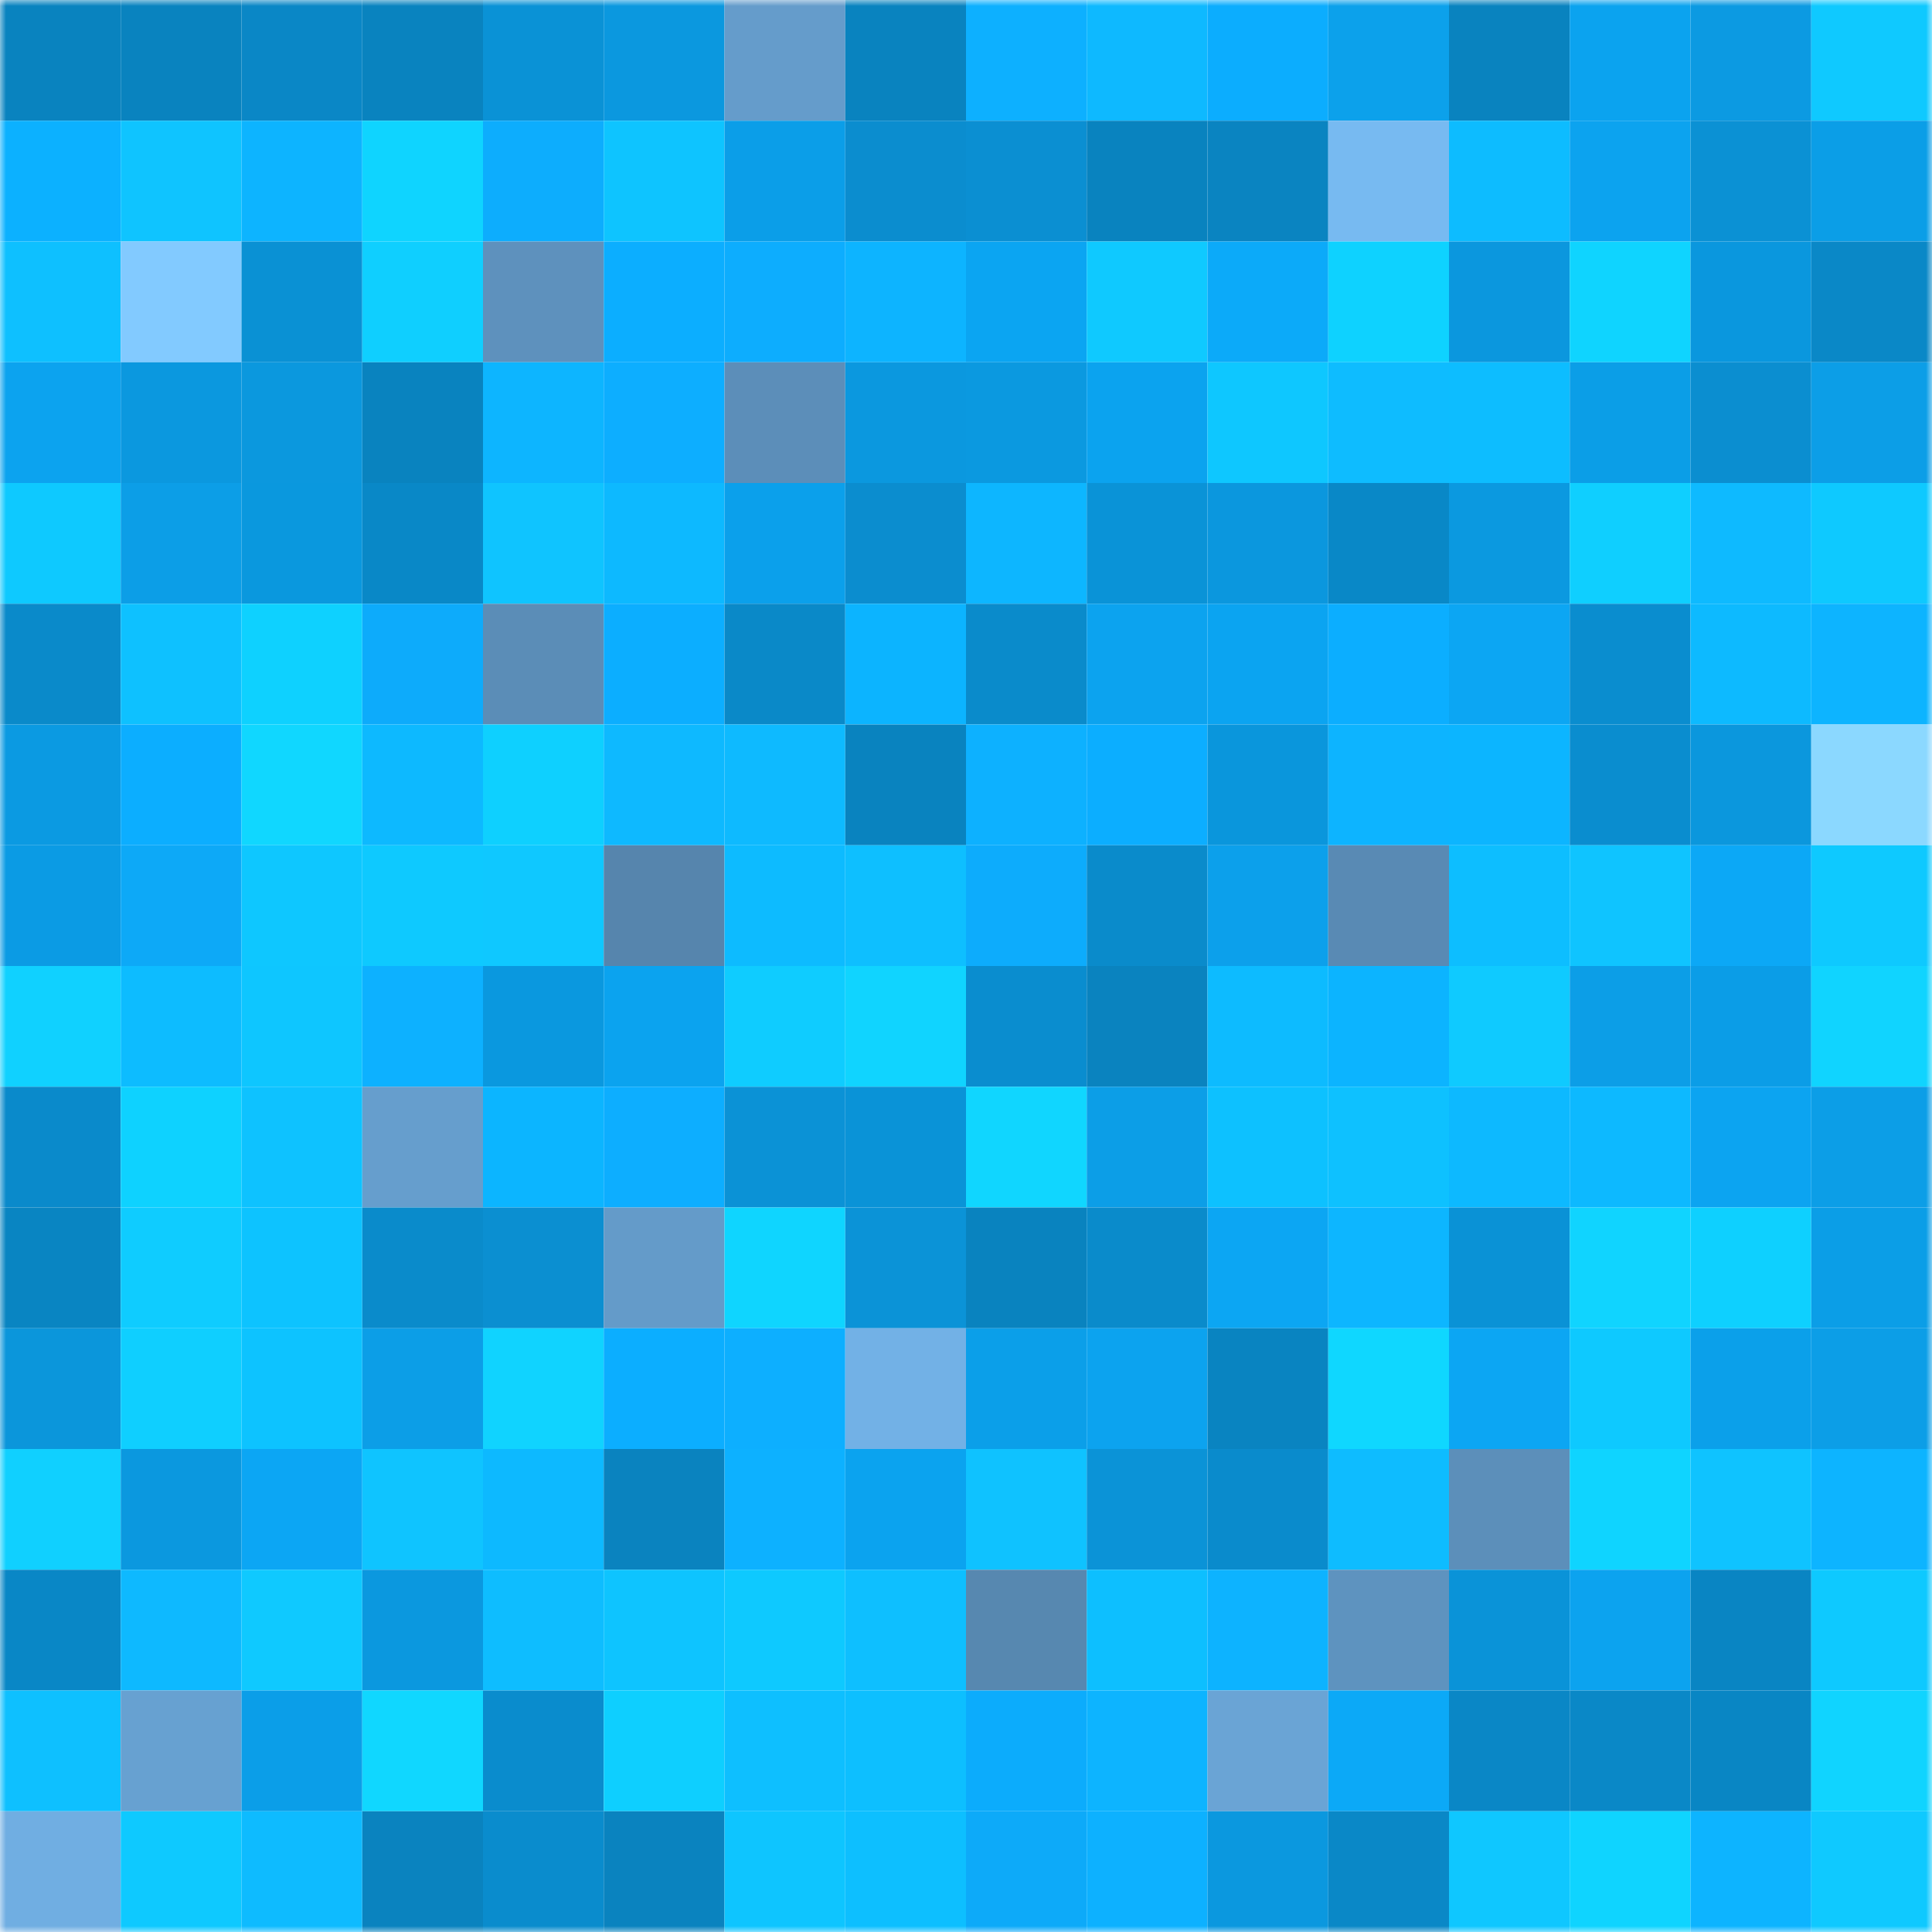 <svg viewBox="0 0 160 160" fill="none" role="img" xmlns="http://www.w3.org/2000/svg" width="240" height="240" name="ens%2Cmahbub.eth"><mask id="1796603848" mask-type="alpha" maskUnits="userSpaceOnUse" x="0" y="0" width="160" height="160"><rect width="160" height="160" fill="#FFFFFF"></rect></mask><g mask="url(#1796603848)"><rect x="0" y="0" width="10" height="10" fill="#0983bf"></rect><rect x="10" y="0" width="10" height="10" fill="#0983bf"></rect><rect x="20" y="0" width="10" height="10" fill="#0a87c6"></rect><rect x="30" y="0" width="10" height="10" fill="#0983bf"></rect><rect x="40" y="0" width="10" height="10" fill="#0a92d6"></rect><rect x="50" y="0" width="10" height="10" fill="#0b98df"></rect><rect x="60" y="0" width="10" height="10" fill="#659ccb"></rect><rect x="70" y="0" width="10" height="10" fill="#0983bf"></rect><rect x="80" y="0" width="10" height="10" fill="#0db0ff"></rect><rect x="90" y="0" width="10" height="10" fill="#0eb9ff"></rect><rect x="100" y="0" width="10" height="10" fill="#0cadfe"></rect><rect x="110" y="0" width="10" height="10" fill="#0ca1eb"></rect><rect x="120" y="0" width="10" height="10" fill="#0983bf"></rect><rect x="130" y="0" width="10" height="10" fill="#0ba3ef"></rect><rect x="140" y="0" width="10" height="10" fill="#0c9ae2"></rect><rect x="150" y="0" width="10" height="10" fill="#0fc9ff"></rect><rect x="0" y="10" width="10" height="10" fill="#0cb1ff"></rect><rect x="10" y="10" width="10" height="10" fill="#0fc4ff"></rect><rect x="20" y="10" width="10" height="10" fill="#0db4ff"></rect><rect x="30" y="10" width="10" height="10" fill="#0fd4ff"></rect><rect x="40" y="10" width="10" height="10" fill="#0dadfd"></rect><rect x="50" y="10" width="10" height="10" fill="#0ec4ff"></rect><rect x="60" y="10" width="10" height="10" fill="#0b9ee8"></rect><rect x="70" y="10" width="10" height="10" fill="#0b8dcf"></rect><rect x="80" y="10" width="10" height="10" fill="#0b8fd2"></rect><rect x="90" y="10" width="10" height="10" fill="#0983bf"></rect><rect x="100" y="10" width="10" height="10" fill="#0a84c1"></rect><rect x="110" y="10" width="10" height="10" fill="#77baf1"></rect><rect x="120" y="10" width="10" height="10" fill="#0dbcff"></rect><rect x="130" y="10" width="10" height="10" fill="#0ca3ef"></rect><rect x="140" y="10" width="10" height="10" fill="#0b91d4"></rect><rect x="150" y="10" width="10" height="10" fill="#0b9ee7"></rect><rect x="0" y="20" width="10" height="10" fill="#0ec0ff"></rect><rect x="10" y="20" width="10" height="10" fill="#82caff"></rect><rect x="20" y="20" width="10" height="10" fill="#0a91d4"></rect><rect x="30" y="20" width="10" height="10" fill="#0fcfff"></rect><rect x="40" y="20" width="10" height="10" fill="#5e91bd"></rect><rect x="50" y="20" width="10" height="10" fill="#0caeff"></rect><rect x="60" y="20" width="10" height="10" fill="#0dadfe"></rect><rect x="70" y="20" width="10" height="10" fill="#0db4ff"></rect><rect x="80" y="20" width="10" height="10" fill="#0ba5f2"></rect><rect x="90" y="20" width="10" height="10" fill="#0fc9ff"></rect><rect x="100" y="20" width="10" height="10" fill="#0caaf9"></rect><rect x="110" y="20" width="10" height="10" fill="#0ed2ff"></rect><rect x="120" y="20" width="10" height="10" fill="#0b97de"></rect><rect x="130" y="20" width="10" height="10" fill="#0fd4ff"></rect><rect x="140" y="20" width="10" height="10" fill="#0a97de"></rect><rect x="150" y="20" width="10" height="10" fill="#0a88c7"></rect><rect x="0" y="30" width="10" height="10" fill="#0ca3ef"></rect><rect x="10" y="30" width="10" height="10" fill="#0b98df"></rect><rect x="20" y="30" width="10" height="10" fill="#0b98de"></rect><rect x="30" y="30" width="10" height="10" fill="#0983bf"></rect><rect x="40" y="30" width="10" height="10" fill="#0db5ff"></rect><rect x="50" y="30" width="10" height="10" fill="#0daeff"></rect><rect x="60" y="30" width="10" height="10" fill="#5c8eb9"></rect><rect x="70" y="30" width="10" height="10" fill="#0b98df"></rect><rect x="80" y="30" width="10" height="10" fill="#0b99e0"></rect><rect x="90" y="30" width="10" height="10" fill="#0ba3ef"></rect><rect x="100" y="30" width="10" height="10" fill="#0ec7ff"></rect><rect x="110" y="30" width="10" height="10" fill="#0ebcff"></rect><rect x="120" y="30" width="10" height="10" fill="#0dbdff"></rect><rect x="130" y="30" width="10" height="10" fill="#0b9ee7"></rect><rect x="140" y="30" width="10" height="10" fill="#0b8ed0"></rect><rect x="150" y="30" width="10" height="10" fill="#0c9ee7"></rect><rect x="0" y="40" width="10" height="10" fill="#0ec9ff"></rect><rect x="10" y="40" width="10" height="10" fill="#0c9ee7"></rect><rect x="20" y="40" width="10" height="10" fill="#0a98de"></rect><rect x="30" y="40" width="10" height="10" fill="#0988c7"></rect><rect x="40" y="40" width="10" height="10" fill="#0fc4ff"></rect><rect x="50" y="40" width="10" height="10" fill="#0db9ff"></rect><rect x="60" y="40" width="10" height="10" fill="#0ba0eb"></rect><rect x="70" y="40" width="10" height="10" fill="#0b8dcf"></rect><rect x="80" y="40" width="10" height="10" fill="#0db6ff"></rect><rect x="90" y="40" width="10" height="10" fill="#0a93d7"></rect><rect x="100" y="40" width="10" height="10" fill="#0b97de"></rect><rect x="110" y="40" width="10" height="10" fill="#0988c7"></rect><rect x="120" y="40" width="10" height="10" fill="#0b99e0"></rect><rect x="130" y="40" width="10" height="10" fill="#0fcfff"></rect><rect x="140" y="40" width="10" height="10" fill="#0ebaff"></rect><rect x="150" y="40" width="10" height="10" fill="#0ec9ff"></rect><rect x="0" y="50" width="10" height="10" fill="#0a8aca"></rect><rect x="10" y="50" width="10" height="10" fill="#0ec1ff"></rect><rect x="20" y="50" width="10" height="10" fill="#0ed1ff"></rect><rect x="30" y="50" width="10" height="10" fill="#0dabfb"></rect><rect x="40" y="50" width="10" height="10" fill="#5b8db7"></rect><rect x="50" y="50" width="10" height="10" fill="#0caeff"></rect><rect x="60" y="50" width="10" height="10" fill="#0a89c8"></rect><rect x="70" y="50" width="10" height="10" fill="#0cb4ff"></rect><rect x="80" y="50" width="10" height="10" fill="#0a8bcb"></rect><rect x="90" y="50" width="10" height="10" fill="#0ca3ef"></rect><rect x="100" y="50" width="10" height="10" fill="#0ba4f1"></rect><rect x="110" y="50" width="10" height="10" fill="#0caeff"></rect><rect x="120" y="50" width="10" height="10" fill="#0ca6f3"></rect><rect x="130" y="50" width="10" height="10" fill="#0a8dcf"></rect><rect x="140" y="50" width="10" height="10" fill="#0dbaff"></rect><rect x="150" y="50" width="10" height="10" fill="#0db4ff"></rect><rect x="0" y="60" width="10" height="10" fill="#0b9ae2"></rect><rect x="10" y="60" width="10" height="10" fill="#0caeff"></rect><rect x="20" y="60" width="10" height="10" fill="#10d7ff"></rect><rect x="30" y="60" width="10" height="10" fill="#0db9ff"></rect><rect x="40" y="60" width="10" height="10" fill="#0ed0ff"></rect><rect x="50" y="60" width="10" height="10" fill="#0eb9ff"></rect><rect x="60" y="60" width="10" height="10" fill="#0ebaff"></rect><rect x="70" y="60" width="10" height="10" fill="#0983bf"></rect><rect x="80" y="60" width="10" height="10" fill="#0db1ff"></rect><rect x="90" y="60" width="10" height="10" fill="#0caeff"></rect><rect x="100" y="60" width="10" height="10" fill="#0a96dc"></rect><rect x="110" y="60" width="10" height="10" fill="#0db4ff"></rect><rect x="120" y="60" width="10" height="10" fill="#0cb5ff"></rect><rect x="130" y="60" width="10" height="10" fill="#0a8dcf"></rect><rect x="140" y="60" width="10" height="10" fill="#0b97dd"></rect><rect x="150" y="60" width="10" height="10" fill="#8bd8ff"></rect><rect x="0" y="70" width="10" height="10" fill="#0b9be4"></rect><rect x="10" y="70" width="10" height="10" fill="#0da9f7"></rect><rect x="20" y="70" width="10" height="10" fill="#0ec7ff"></rect><rect x="30" y="70" width="10" height="10" fill="#0ec9ff"></rect><rect x="40" y="70" width="10" height="10" fill="#0fc8ff"></rect><rect x="50" y="70" width="10" height="10" fill="#5685ad"></rect><rect x="60" y="70" width="10" height="10" fill="#0dbbff"></rect><rect x="70" y="70" width="10" height="10" fill="#0ebfff"></rect><rect x="80" y="70" width="10" height="10" fill="#0dacfc"></rect><rect x="90" y="70" width="10" height="10" fill="#0a8bcb"></rect><rect x="100" y="70" width="10" height="10" fill="#0ca0eb"></rect><rect x="110" y="70" width="10" height="10" fill="#598ab4"></rect><rect x="120" y="70" width="10" height="10" fill="#0dbeff"></rect><rect x="130" y="70" width="10" height="10" fill="#0fc4ff"></rect><rect x="140" y="70" width="10" height="10" fill="#0ca8f6"></rect><rect x="150" y="70" width="10" height="10" fill="#0ec9ff"></rect><rect x="0" y="80" width="10" height="10" fill="#10d1ff"></rect><rect x="10" y="80" width="10" height="10" fill="#0dbcff"></rect><rect x="20" y="80" width="10" height="10" fill="#0ec6ff"></rect><rect x="30" y="80" width="10" height="10" fill="#0db1ff"></rect><rect x="40" y="80" width="10" height="10" fill="#0a98df"></rect><rect x="50" y="80" width="10" height="10" fill="#0ba3ef"></rect><rect x="60" y="80" width="10" height="10" fill="#0fccff"></rect><rect x="70" y="80" width="10" height="10" fill="#10d4ff"></rect><rect x="80" y="80" width="10" height="10" fill="#0a8dcf"></rect><rect x="90" y="80" width="10" height="10" fill="#0a83bf"></rect><rect x="100" y="80" width="10" height="10" fill="#0dbbff"></rect><rect x="110" y="80" width="10" height="10" fill="#0cb4ff"></rect><rect x="120" y="80" width="10" height="10" fill="#0fcaff"></rect><rect x="130" y="80" width="10" height="10" fill="#0c9ee7"></rect><rect x="140" y="80" width="10" height="10" fill="#0b9de7"></rect><rect x="150" y="80" width="10" height="10" fill="#10d4ff"></rect><rect x="0" y="90" width="10" height="10" fill="#0a8acb"></rect><rect x="10" y="90" width="10" height="10" fill="#0ed2ff"></rect><rect x="20" y="90" width="10" height="10" fill="#0ec2ff"></rect><rect x="30" y="90" width="10" height="10" fill="#669ecd"></rect><rect x="40" y="90" width="10" height="10" fill="#0cb5ff"></rect><rect x="50" y="90" width="10" height="10" fill="#0daeff"></rect><rect x="60" y="90" width="10" height="10" fill="#0b92d6"></rect><rect x="70" y="90" width="10" height="10" fill="#0a93d7"></rect><rect x="80" y="90" width="10" height="10" fill="#10d6ff"></rect><rect x="90" y="90" width="10" height="10" fill="#0c9ee7"></rect><rect x="100" y="90" width="10" height="10" fill="#0dc1ff"></rect><rect x="110" y="90" width="10" height="10" fill="#0ec1ff"></rect><rect x="120" y="90" width="10" height="10" fill="#0db9ff"></rect><rect x="130" y="90" width="10" height="10" fill="#0db9ff"></rect><rect x="140" y="90" width="10" height="10" fill="#0ca4f1"></rect><rect x="150" y="90" width="10" height="10" fill="#0c9ee7"></rect><rect x="0" y="100" width="10" height="10" fill="#0985c2"></rect><rect x="10" y="100" width="10" height="10" fill="#0fccff"></rect><rect x="20" y="100" width="10" height="10" fill="#0dc3ff"></rect><rect x="30" y="100" width="10" height="10" fill="#0a8bcb"></rect><rect x="40" y="100" width="10" height="10" fill="#0b8fd1"></rect><rect x="50" y="100" width="10" height="10" fill="#649bc9"></rect><rect x="60" y="100" width="10" height="10" fill="#0fd5ff"></rect><rect x="70" y="100" width="10" height="10" fill="#0b93d7"></rect><rect x="80" y="100" width="10" height="10" fill="#0983bf"></rect><rect x="90" y="100" width="10" height="10" fill="#0a8bcb"></rect><rect x="100" y="100" width="10" height="10" fill="#0ca6f3"></rect><rect x="110" y="100" width="10" height="10" fill="#0db6ff"></rect><rect x="120" y="100" width="10" height="10" fill="#0a92d6"></rect><rect x="130" y="100" width="10" height="10" fill="#10d4ff"></rect><rect x="140" y="100" width="10" height="10" fill="#0ed0ff"></rect><rect x="150" y="100" width="10" height="10" fill="#0b9ee7"></rect><rect x="0" y="110" width="10" height="10" fill="#0b96db"></rect><rect x="10" y="110" width="10" height="10" fill="#0fcfff"></rect><rect x="20" y="110" width="10" height="10" fill="#0dc3ff"></rect><rect x="30" y="110" width="10" height="10" fill="#0c9ee7"></rect><rect x="40" y="110" width="10" height="10" fill="#10d3ff"></rect><rect x="50" y="110" width="10" height="10" fill="#0caeff"></rect><rect x="60" y="110" width="10" height="10" fill="#0dafff"></rect><rect x="70" y="110" width="10" height="10" fill="#72b1e6"></rect><rect x="80" y="110" width="10" height="10" fill="#0b9fe9"></rect><rect x="90" y="110" width="10" height="10" fill="#0ca3ef"></rect><rect x="100" y="110" width="10" height="10" fill="#0984c1"></rect><rect x="110" y="110" width="10" height="10" fill="#0fd7ff"></rect><rect x="120" y="110" width="10" height="10" fill="#0ca6f3"></rect><rect x="130" y="110" width="10" height="10" fill="#0ec9ff"></rect><rect x="140" y="110" width="10" height="10" fill="#0ba0ea"></rect><rect x="150" y="110" width="10" height="10" fill="#0c9ee7"></rect><rect x="0" y="120" width="10" height="10" fill="#10d0ff"></rect><rect x="10" y="120" width="10" height="10" fill="#0b98df"></rect><rect x="20" y="120" width="10" height="10" fill="#0ca6f4"></rect><rect x="30" y="120" width="10" height="10" fill="#0fc4ff"></rect><rect x="40" y="120" width="10" height="10" fill="#0db9ff"></rect><rect x="50" y="120" width="10" height="10" fill="#0a83bf"></rect><rect x="60" y="120" width="10" height="10" fill="#0db1ff"></rect><rect x="70" y="120" width="10" height="10" fill="#0ba3ef"></rect><rect x="80" y="120" width="10" height="10" fill="#0fc2ff"></rect><rect x="90" y="120" width="10" height="10" fill="#0b93d7"></rect><rect x="100" y="120" width="10" height="10" fill="#0a8bcc"></rect><rect x="110" y="120" width="10" height="10" fill="#0ebcff"></rect><rect x="120" y="120" width="10" height="10" fill="#5c8fba"></rect><rect x="130" y="120" width="10" height="10" fill="#0fd4ff"></rect><rect x="140" y="120" width="10" height="10" fill="#0fc3ff"></rect><rect x="150" y="120" width="10" height="10" fill="#0db4ff"></rect><rect x="0" y="130" width="10" height="10" fill="#0987c6"></rect><rect x="10" y="130" width="10" height="10" fill="#0eb9ff"></rect><rect x="20" y="130" width="10" height="10" fill="#0fc9ff"></rect><rect x="30" y="130" width="10" height="10" fill="#0b98df"></rect><rect x="40" y="130" width="10" height="10" fill="#0ebdff"></rect><rect x="50" y="130" width="10" height="10" fill="#0ec4ff"></rect><rect x="60" y="130" width="10" height="10" fill="#0ec9ff"></rect><rect x="70" y="130" width="10" height="10" fill="#0ebfff"></rect><rect x="80" y="130" width="10" height="10" fill="#5788b0"></rect><rect x="90" y="130" width="10" height="10" fill="#0dbfff"></rect><rect x="100" y="130" width="10" height="10" fill="#0db3ff"></rect><rect x="110" y="130" width="10" height="10" fill="#5e93bf"></rect><rect x="120" y="130" width="10" height="10" fill="#0a93d8"></rect><rect x="130" y="130" width="10" height="10" fill="#0ca3ef"></rect><rect x="140" y="130" width="10" height="10" fill="#0985c3"></rect><rect x="150" y="130" width="10" height="10" fill="#0ec9ff"></rect><rect x="0" y="140" width="10" height="10" fill="#0ec0ff"></rect><rect x="10" y="140" width="10" height="10" fill="#67a1d1"></rect><rect x="20" y="140" width="10" height="10" fill="#0b9ee8"></rect><rect x="30" y="140" width="10" height="10" fill="#10d7ff"></rect><rect x="40" y="140" width="10" height="10" fill="#0a8ccd"></rect><rect x="50" y="140" width="10" height="10" fill="#0ecfff"></rect><rect x="60" y="140" width="10" height="10" fill="#0ebfff"></rect><rect x="70" y="140" width="10" height="10" fill="#0dbfff"></rect><rect x="80" y="140" width="10" height="10" fill="#0cacfc"></rect><rect x="90" y="140" width="10" height="10" fill="#0db4ff"></rect><rect x="100" y="140" width="10" height="10" fill="#6aa4d5"></rect><rect x="110" y="140" width="10" height="10" fill="#0ca9f7"></rect><rect x="120" y="140" width="10" height="10" fill="#0a87c6"></rect><rect x="130" y="140" width="10" height="10" fill="#0a88c7"></rect><rect x="140" y="140" width="10" height="10" fill="#0986c4"></rect><rect x="150" y="140" width="10" height="10" fill="#10d4ff"></rect><rect x="0" y="150" width="10" height="10" fill="#70aee2"></rect><rect x="10" y="150" width="10" height="10" fill="#0ec9ff"></rect><rect x="20" y="150" width="10" height="10" fill="#0ebbff"></rect><rect x="30" y="150" width="10" height="10" fill="#0a83bf"></rect><rect x="40" y="150" width="10" height="10" fill="#0a8ccd"></rect><rect x="50" y="150" width="10" height="10" fill="#0a83bf"></rect><rect x="60" y="150" width="10" height="10" fill="#0ec5ff"></rect><rect x="70" y="150" width="10" height="10" fill="#0dbfff"></rect><rect x="80" y="150" width="10" height="10" fill="#0daaf9"></rect><rect x="90" y="150" width="10" height="10" fill="#0db1ff"></rect><rect x="100" y="150" width="10" height="10" fill="#0b98df"></rect><rect x="110" y="150" width="10" height="10" fill="#0a88c7"></rect><rect x="120" y="150" width="10" height="10" fill="#0fc7ff"></rect><rect x="130" y="150" width="10" height="10" fill="#0fd4ff"></rect><rect x="140" y="150" width="10" height="10" fill="#0db4ff"></rect><rect x="150" y="150" width="10" height="10" fill="#0fc9ff"></rect></g></svg>